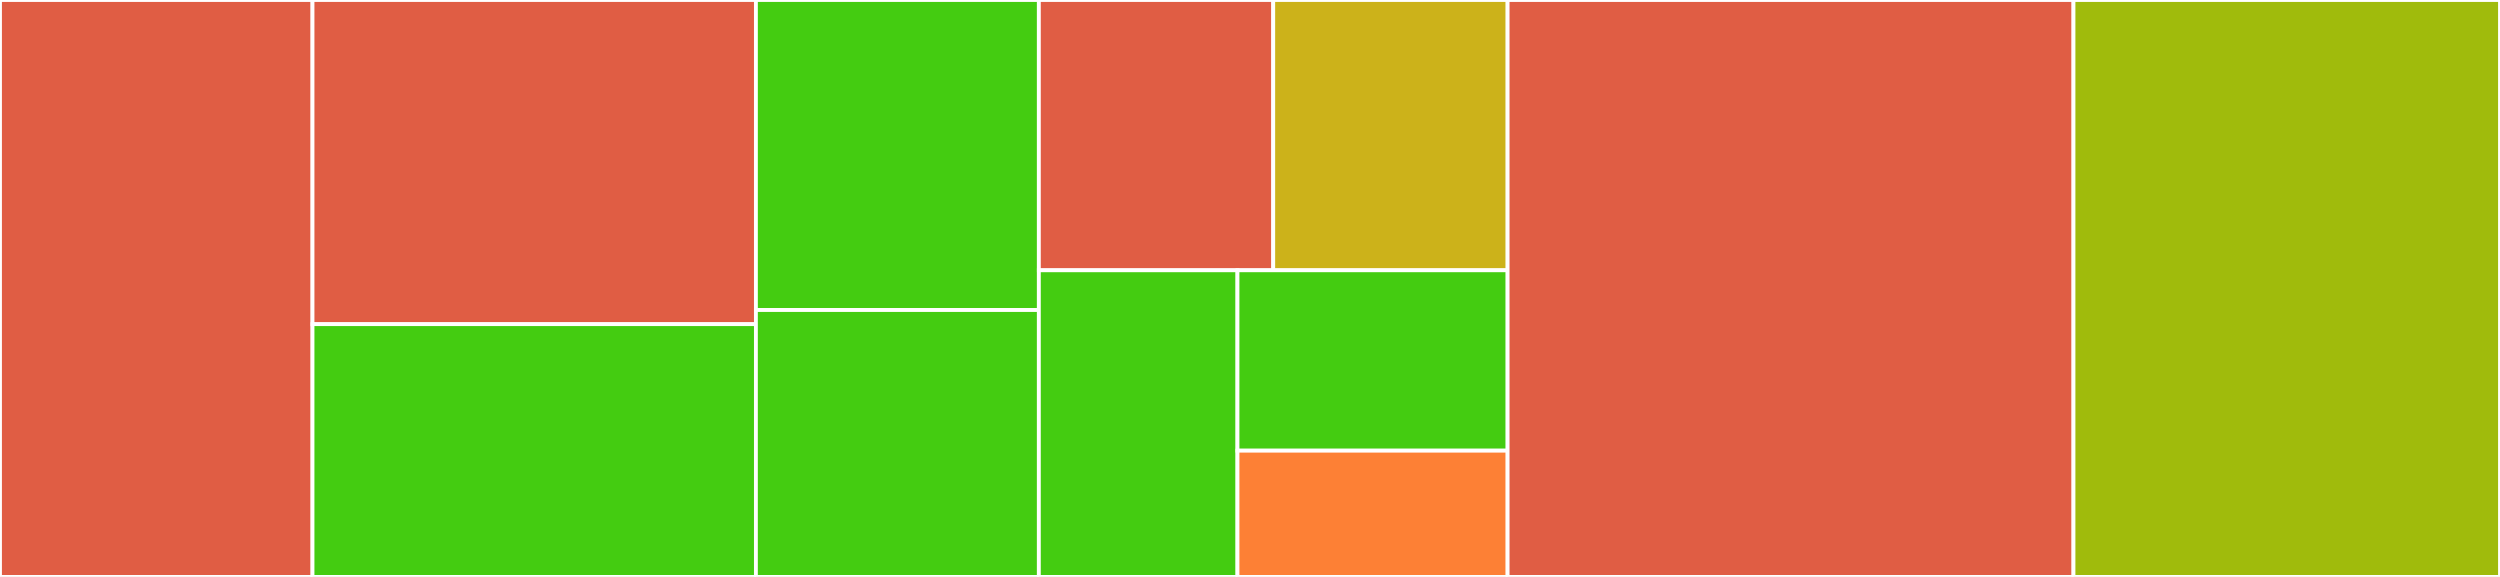 <svg baseProfile="full" width="650" height="150" viewBox="0 0 650 150" version="1.1"
xmlns="http://www.w3.org/2000/svg" xmlns:ev="http://www.w3.org/2001/xml-events"
xmlns:xlink="http://www.w3.org/1999/xlink">

<rect x="0" y="0" width="650" height="150" fill="#333333" stroke="none"/>

<style>rect.s{mask:url(#mask);}</style>
<defs>
  <pattern id="white" width="4" height="4" patternUnits="userSpaceOnUse" patternTransform="rotate(45)">
    <rect width="2" height="2" transform="translate(0,0)" fill="white"></rect>
  </pattern>
  <mask id="mask">
    <rect x="0" y="0" width="100%" height="100%" fill="url(#white)"></rect>
  </mask>
</defs>

<rect x="0" y="0" width="81.25" height="150.0" fill="#e05d44" stroke="white" stroke-width="1" class=" tooltipped" data-content="impl/graph.py"><title>impl/graph.py</title></rect>
<rect x="81.25" y="0" width="115.287" height="84.286" fill="#e05d44" stroke="white" stroke-width="1" class=" tooltipped" data-content="impl/alert.py"><title>impl/alert.py</title></rect>
<rect x="81.25" y="84.286" width="115.287" height="65.714" fill="#4c1" stroke="white" stroke-width="1" class=" tooltipped" data-content="impl/__init__.py"><title>impl/__init__.py</title></rect>
<rect x="196.537" y="0" width="73.564" height="80.597" fill="#4c1" stroke="white" stroke-width="1" class=" tooltipped" data-content="impl/stored_procedure.py"><title>impl/stored_procedure.py</title></rect>
<rect x="196.537" y="80.597" width="73.564" height="69.403" fill="#4c1" stroke="white" stroke-width="1" class=" tooltipped" data-content="impl/datasource.py"><title>impl/datasource.py</title></rect>
<rect x="270.101" y="0" width="60.938" height="70.27" fill="#e05d44" stroke="white" stroke-width="1" class=" tooltipped" data-content="impl/deployment.py"><title>impl/deployment.py</title></rect>
<rect x="331.039" y="0" width="60.938" height="70.27" fill="#ccb21a" stroke="white" stroke-width="1" class=" tooltipped" data-content="impl/job.py"><title>impl/job.py</title></rect>
<rect x="270.101" y="70.27" width="51.642" height="79.73" fill="#4c1" stroke="white" stroke-width="1" class=" tooltipped" data-content="impl/service.py"><title>impl/service.py</title></rect>
<rect x="321.743" y="70.27" width="70.233" height="46.9" fill="#4c1" stroke="white" stroke-width="1" class=" tooltipped" data-content="impl/common.py"><title>impl/common.py</title></rect>
<rect x="321.743" y="117.17" width="70.233" height="32.83" fill="#fd8035" stroke="white" stroke-width="1" class=" tooltipped" data-content="impl/utils.py"><title>impl/utils.py</title></rect>
<rect x="391.976" y="0" width="147.128" height="150.0" fill="#e05d44" stroke="white" stroke-width="1" class=" tooltipped" data-content="utils.py"><title>utils.py</title></rect>
<rect x="539.105" y="0" width="110.895" height="150.0" fill="#a0bb0c" stroke="white" stroke-width="1" class=" tooltipped" data-content="config.py"><title>config.py</title></rect>
</svg>